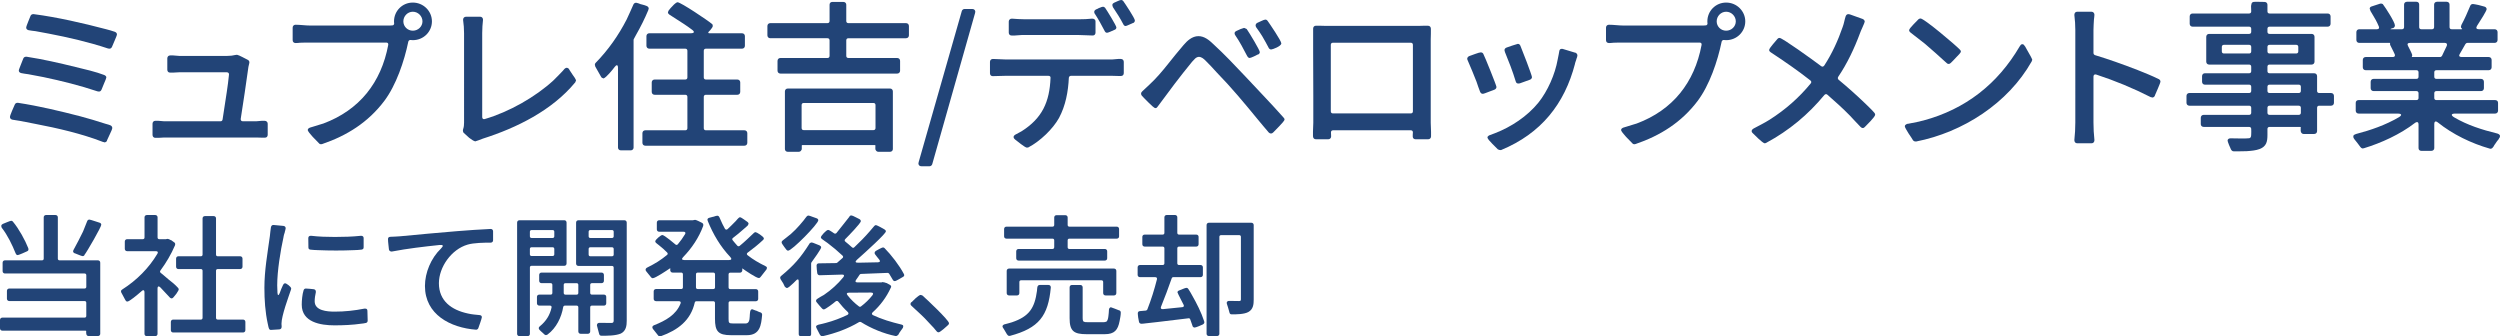<?xml version="1.0" encoding="UTF-8"?><svg id="_レイヤー_2" xmlns="http://www.w3.org/2000/svg" viewBox="0 0 1244.99 167.53"><defs><style>.cls-1{fill:#247;}</style></defs><g id="_レイヤー_3"><path class="cls-1" d="M8.96,51.2c10.48,1.6,20.8,4.08,31.04,6.72,4.16,1.12,8.24,2.32,12.4,3.68l1.68.48c.32.16.64.24.88.32.56.24.96.72.96,1.36,0,.4-.56,1.76-1.2,3.04l-1.44,3.12v.16c-.16.4-.56.72-1.04.8h-.32l-.4-.16h-.16c-10.72-4.16-22.56-6.88-33.84-9.04l-7.36-1.44c-1.36-.24-2.72-.4-4-.64-.64-.16-1.2-.56-1.2-1.36,0-.4.48-1.76,1.04-3.04s1.2-2.64,1.36-3.12c.24-.56.72-.88,1.36-.88h.24ZM13.2,28.24c8.24,1.28,16.32,3.12,24.4,5.12,4.08.96,10.48,2.48,14.32,4,.48.24,1.04.56,1.04,1.2,0,.32-.56,1.68-1.12,2.96l-1.28,3.12c-.32.64-.64.96-1.36.96l-.4-.08h-.16c-8.88-2.96-17.84-5.2-26.96-7.12l-7.6-1.44c-1.2-.16-2.4-.32-3.52-.56-.56-.16-1.2-.48-1.2-1.28,0-.4.56-1.68,1.04-2.96.48-1.28,1.04-2.56,1.2-3.04.32-.72.88-.88,1.6-.88ZM16.8,7.04c11.68,1.52,24.56,4.48,36.08,7.52,1.36.4,2.88.72,4.32,1.28.56.24,1.04.64,1.04,1.28,0,.4-.56,1.76-1.12,3.04l-1.36,3.2c-.32.64-.72.88-1.36.88l-.4-.08h-.16c-9.6-3.2-19.68-5.52-29.68-7.44l-6.48-1.2c-1.12-.16-2.32-.24-3.44-.48-.64-.16-1.2-.56-1.2-1.28,0-.4.48-1.68.96-2.88.48-1.2,1.04-2.48,1.2-2.96.24-.56.72-.88,1.36-.88h.24Z"/><path class="cls-1" d="M120.92,60.4h6.64l2.8-.24h1.44c.8,0,1.52.56,1.52,1.44v5.52c0,.8-.48,1.44-1.36,1.44h-1.44l-2.8-.08h-45.92l-2.96.16h-1.52c-.8,0-1.36-.64-1.36-1.44v-5.6c0-.8.56-1.44,1.36-1.44h1.52l2.96.24h28c.56,0,.96-.32,1.04-.88.72-4.56,1.44-9.12,2.08-13.6.4-2.96.88-5.92,1.12-8.8.08-.64-.4-1.12-1.04-1.12h-23.84l-2.96.16h-1.52c-.88,0-1.36-.64-1.36-1.44v-5.68c0-.8.56-1.44,1.44-1.44h1.44l2.96.24h24.08c1.44,0,2.8-.16,4.08-.48h.16l.4-.08h.16c.48.08,1.6.56,2.64,1.12l2.64,1.36c.48.24.88.64.88,1.28,0,.4-.16.8-.24,1.2l-.24,1.04c-1.2,8.64-2.48,17.28-3.84,25.92-.08.72.32,1.2,1.04,1.2Z"/><path class="cls-1" d="M192.38,21.2h-37.84c-1.68,0-3.44,0-5.12.08-.72.08-1.44.16-2.16.16-.88,0-1.52-.48-1.52-1.44v-6.24c0-.8.56-1.44,1.44-1.44,2.4,0,4.88.4,7.36.4h38.72c.72,0,1.44,0,2.16-.08.56,0,.88-.48.88-1.04-.08-.32-.08-.64-.08-.96,0-5.12,4.08-9.36,9.36-9.36s9.52,4.24,9.52,9.36-4.16,9.36-9.52,9.36c-.32,0-.64,0-1.04-.08-.56-.08-1.04.24-1.2.8-2,9.76-6.08,21.76-12,29.6-8,10.56-18.48,17.2-30.96,21.44h-.16l-.24.08c-.4,0-.8-.08-1.04-.4-1.12-1.12-2.16-2.16-3.2-3.28-1.2-1.36-2.48-2.8-2.48-3.44,0-.72.8-1.04,1.2-1.2.56-.16,1.12-.32,1.6-.48l3.36-1.04c.48-.16,1.04-.32,1.6-.48,18-6.72,28.8-20.4,32.32-39.12.16-.72-.24-1.2-.96-1.2ZM210.39,10.64c0-2.56-2.16-4.8-4.8-4.8s-4.72,2.24-4.72,4.8,2.08,4.64,4.72,4.64,4.8-2.08,4.8-4.64Z"/><path class="cls-1" d="M230.62,64.4c.4-1.2.48-2.16.48-3.36V16.56c0-2.24-.16-4.4-.48-6.64v-.08c0-.88.56-1.52,1.52-1.52h6.96c.88,0,1.44.64,1.44,1.52-.24,2.16-.4,4.4-.4,6.64v41.84c0,.8.56,1.2,1.28.96,12.08-3.52,25.2-10.96,34.24-19.28.56-.56,5.44-5.44,5.44-5.68.32-.24.64-.56,1.12-.56.56,0,.96.4,1.2.64v.16c.32.4,1.04,1.68,1.84,2.8.72.88,1.36,2,1.6,2.56,0,.08,0,.24-.08.32l-.24.64c-.08.08-.08.24-.16.24-11.44,13.84-29.04,22.56-45.92,27.92-.32.08-1.28.48-2.08.8l-1.44.48c-.08.08-.24.08-.32.08-.72-.16-1.92-.96-2.96-1.76-1.04-.96-2.16-2-2.64-2.4-.32-.24-.48-.72-.48-1.12v-.32c0-.08.08-.4.08-.4Z"/><path class="cls-1" d="M315.52,19.84v53.68c0,.72-.56,1.36-1.44,1.36h-4.88c-.88,0-1.44-.64-1.44-1.36v-39.76c0-.88-.24-1.28-.56-1.28-.24,0-.64.24-1.04.8-1.12,1.52-4.16,5.2-5.52,5.76-.08,0-.24,0-.32-.08l-.4-.16c-.16,0-.32-.16-.4-.32l-.24-.32q-.08-.08-.08-.16c-.88-1.6-1.76-3.2-2.72-4.8-.08-.08-.08-.24-.08-.32l-.16-.56v-.16c0-.4.16-.64.48-.96,6.24-6.4,11.28-13.6,15.36-21.52,1.2-2.48,2.24-4.96,3.36-7.44.24-.48.64-.88,1.36-.88.4,0,1.44.4,2.48.8h.16c1.12.24,2.16.64,2.56.8.56.24.96.56,1.04,1.12v.32l-.16.4v.16c-1.76,4.24-3.84,8.4-6.08,12.32l-1.12,2.08c-.08.16-.16.32-.16.48ZM342.32,63.84v-15.6c0-.64-.4-1.04-1.04-1.04h-15.28c-.88,0-1.44-.64-1.44-1.44v-4.72c0-.8.56-1.44,1.44-1.44h15.28c.64,0,1.04-.4,1.04-1.04v-13.28c0-.64-.4-1.04-1.04-1.04h-17.92c-.88,0-1.44-.64-1.44-1.44v-4.8c0-.8.56-1.44,1.44-1.44h20.64c1.76,0,2.08-.72.64-1.76-1.36-1.04-2.64-1.92-4.08-2.88-2.32-1.52-4.72-3.04-7.2-4.64-.32-.24-.64-.56-.72-.96,0-.16,0-.32.08-.48l.32-.72c.08,0,.08-.08.16-.16.32-.48,1.12-1.36,1.92-2.16.4-.48,1.68-1.68,2.32-1.68,1.6,0,15.28,9.2,17.12,10.8.32.24.4.56.4,1.04s-.64,1.28-1.28,2.08l-.72.72c-.4.48-.32.8.32.8h16.24c.88,0,1.44.64,1.44,1.44v4.8c0,.8-.56,1.44-1.44,1.44h-18c-.64,0-1.04.4-1.04,1.04v13.28c0,.64.4,1.04,1.04,1.04h15.68c.88,0,1.44.64,1.44,1.44v4.72c0,.8-.56,1.44-1.44,1.44h-15.68c-.64,0-1.04.4-1.04,1.04v15.6c0,.64.4,1.04,1.04,1.04h19.2c.88,0,1.44.64,1.44,1.44v4.8c0,.8-.56,1.44-1.44,1.44h-49.36c-.88,0-1.44-.64-1.44-1.44v-4.8c0-.8.56-1.44,1.44-1.44h19.92c.64,0,1.04-.4,1.04-1.04Z"/><path class="cls-1" d="M413.12,27.84v-7.76c0-.64-.4-1.04-1.04-1.04h-28.48c-.88,0-1.44-.64-1.44-1.44v-4.64c0-.8.56-1.44,1.44-1.44h28.48c.64,0,1.04-.4,1.04-1.04V2.32c0-.72.48-1.36,1.36-1.36h5.52c.88,0,1.44.64,1.44,1.36v8.16c0,.64.4,1.04,1.04,1.04h28.72c.88,0,1.44.64,1.44,1.44v4.64c0,.8-.56,1.44-1.44,1.44h-28.72c-.64,0-1.04.4-1.04,1.04v7.76c0,.64.4,1.04,1.04,1.04h24.32c.88,0,1.44.64,1.44,1.44v4.88c0,.8-.56,1.44-1.44,1.44h-58.16c-.88,0-1.44-.64-1.44-1.44v-4.88c0-.8.56-1.44,1.44-1.44h23.44c.64,0,1.04-.4,1.04-1.04ZM435.6,72.24h-36c-.24,0-.4.16-.32.4v1.68c-.24.56-.56,1.28-1.52,1.28h-5.44c-.88,0-1.44-.64-1.44-1.36v-28.72c0-.8.56-1.44,1.44-1.44h50.88c.88,0,1.44.64,1.44,1.44v28.72c0,.72-.56,1.36-1.44,1.36h-5.76c-.96,0-1.28-.72-1.52-1.28v-1.44l.08-.24c0-.24-.16-.4-.4-.4ZM400.24,64.8h34.72c.64,0,1.04-.4,1.04-1.04v-11.44c0-.64-.4-1.04-1.04-1.04h-34.72c-.64,0-1.04.4-1.04,1.04v11.44c0,.64.4,1.04,1.04,1.04Z"/><path class="cls-1" d="M457.45,80.88l21.52-75.36c.16-.56.72-1.04,1.36-1.04h3.84c.8,0,1.44.4,1.52,1.28v.16l-.08.32v.16l-21.36,75.36c-.16.56-.72,1.04-1.36,1.04h-4c-.8,0-1.44-.4-1.52-1.28v-.16l.08-.32v-.16Z"/><path class="cls-1" d="M522.12,37.76h-21.68c-2,0-4,.16-6.08.16-.88,0-1.36-.64-1.36-1.44v-5.68c0-.8.56-1.44,1.44-1.44,2,0,4.08.24,6,.24h53.6l2.8-.24h1.36c.88,0,1.44.64,1.44,1.44v5.6c0,.8-.48,1.44-1.36,1.44h-1.36l-2.88-.08h-20.72c-.56,0-.96.4-1.04.96-.32,6.88-1.6,13.84-4.88,20-3.12,5.6-9.44,11.6-15.2,14.64-.08.08-.24.08-.32.08l-.4.08h-.16c-.48-.08-1.76-.88-2.88-1.76-1.2-.88-2.4-1.92-2.88-2.24-.32-.24-.8-.72-.8-1.28,0-.24.08-.48.24-.64,0-.08.16-.24.24-.24l.4-.32q.08-.08.16-.08c1.04-.56,1.92-1.04,2.96-1.6,10.24-6.48,13.92-14.56,14.4-26.56.08-.64-.32-1.04-1.04-1.04ZM545.56,10.72v5.52c0,.8-.48,1.44-1.36,1.44-2.24,0-4.56-.24-6.88-.24h-28.56l-3.36.24h-1.68c-.88,0-1.36-.64-1.36-1.44v-5.52c0-.8.64-1.44,1.52-1.44,2.16.16,4.32.32,6.48.32h26.96c2.24,0,4.4-.08,6.56-.32.88,0,1.68.4,1.68,1.44ZM545.08,6.64c-.08-.16-.16-.48-.16-.72,0-.56.4-.96.88-1.2,0-.08.16-.08.16-.08.4-.16.96-.4,1.44-.72h.16c.64-.32,1.36-.56,1.68-.56.48,0,.88.24,1.12.56.8,1.12,5.6,8.88,5.6,9.76,0,.56-.4.96-.88,1.2h-.16c-.64.32-3.04,1.44-3.6,1.44-.64,0-.96-.4-1.2-.88-1.52-2.88-3.04-5.76-4.88-8.56-.08,0-.08-.16-.16-.24ZM554.2,3.52v-.16c-.08,0-.08-.08-.08-.08l-.16-.64v-.32c.08-.48.48-.8.88-.96,0-.08.16-.08.16-.08.4-.16.96-.4,1.6-.72.64-.32,1.36-.56,1.68-.56.56,0,.88.24,1.12.56.88,1.2,5.76,8.56,5.76,9.6,0,.64-.32,1.04-.8,1.28h-.16c-.56.24-3.2,1.52-3.6,1.52-.64,0-.96-.4-1.2-.88-1.52-2.96-3.28-5.68-5.2-8.56Z"/><path class="cls-1" d="M576.49,53.12l-.16.16c-.16.32-.48.56-.96.56-.56,0-2.08-1.44-3.44-2.8-1.44-1.36-2.8-2.88-3.28-3.36-.24-.24-.4-.64-.4-1.04,0-.48.24-.8.56-1.12.4-.4.88-.8,1.28-1.2l2.48-2.32c3.36-3.12,6.32-6.64,9.12-10.16,2.56-3.2,5.04-6.32,7.68-9.36,1.76-2.08,4.24-4.48,7.44-4.48,2.96,0,5.36,2,7.28,3.84,5.68,5.2,11.04,10.88,16.32,16.48,6.24,6.72,12.72,13.36,18.8,20.24.24.24.48.56.48.96,0,.56-1.36,2-2.56,3.28-1.28,1.36-2.64,2.64-3.12,3.2-.24.24-.64.48-1.04.48-.48,0-.88-.24-1.12-.48-1.92-2.16-3.68-4.4-5.52-6.56-6.56-8-13.2-16-20.4-23.36-1.84-2-3.68-4.08-5.6-5.92-.88-.88-2-1.84-3.28-1.84-.64,0-1.28.32-1.84.8l-1.52,1.6c-6,7.28-11.6,14.8-17.2,22.4ZM626.41,27.12c-.4.16-1.2.56-1.92.96-.88.4-1.84.8-2.16.8-.56,0-.96-.48-1.2-.88-1.84-3.52-3.68-7.12-6-10.48-.16-.24-.32-.56-.32-.96,0-.56.4-.88.88-1.12,0-.08.16-.08.16-.08.4-.16,1.04-.48,1.76-.8q.08-.08.16-.08c.64-.24,1.36-.48,1.68-.56.16,0,.32,0,.4.08l.72.32c.16,0,.32.16.4.32,1.28,1.84,6.4,10.32,6.4,11.28,0,.56-.32.96-.8,1.2h-.16ZM631.77,23.76c-1.04-1.84-2-3.84-3.2-5.76-.88-1.52-1.92-2.88-2.88-4.24-.08-.08-.16-.24-.24-.4l-.16-.56v-.32c.08-.48.4-.88.88-1.12.32-.16,1.12-.56,1.92-.88.8-.4,1.68-.72,2-.72.56,0,.88.24,1.12.56,1.04,1.44,6.88,10,6.88,11.28,0,1.44-4.4,3.04-5.04,3.04-.56,0-.96-.32-1.28-.8v-.08Z"/><path class="cls-1" d="M662.82,65.92l.08,2c0,.8-.56,1.44-1.44,1.44h-6.16c-.96,0-1.44-.72-1.44-1.6v-2.24l.16-4.4v-13.44l-.08-22.32v-11.12c0-.88.56-1.44,1.44-1.44h1.52l3.12.08h46.72l2.88-.08h1.44c1.04,0,1.52.72,1.52,1.52.08,1.76-.08,3.52-.08,5.28v41.52l.16,4.56v2.24c0,.8-.56,1.44-1.44,1.44h-6.24c-.8,0-1.44-.48-1.44-1.36,0-.72,0-1.36.08-2.08,0-.64-.4-1.04-1.04-1.04h-38.72c-.64,0-1.04.4-1.04,1.04ZM663.78,56.48h38.8c.64,0,1.04-.4,1.04-1.04V22.32c0-.64-.4-1.04-1.04-1.04h-38.8c-.64,0-1.04.4-1.04,1.04v33.12c0,.64.4,1.04,1.04,1.04Z"/><path class="cls-1" d="M730.83,29.92l-.16-.56v-.16c.08-.64.48-1.04,1.04-1.28.4-.16,1.68-.64,2.88-1.04,1.2-.48,2.48-.8,2.8-.8.56,0,1.04.24,1.28.72.72,1.28,6.56,15.76,6.56,16.48,0,.64-.4,1.12-.96,1.36l-2.96,1.12c-1.2.48-2.48.96-2.88.96-.72,0-1.12-.48-1.36-1.04-.64-1.6-1.2-3.28-1.76-4.96-1.36-3.6-2.88-7.04-4.4-10.64-.08-.08-.08-.16-.08-.16ZM778.35,24.4l6.08,1.84h.16c.48.24.96.72.96,1.36,0,.4-.24,1.2-.56,1.92v.16c-.24.72-.56,1.52-.64,1.92v.16c-5.2,20-16.88,34.72-36.8,42.96-.08,0-.24.08-.4,0-.32,0-.88-.08-1.04-.32h-.16c-.4-.4-1.68-1.68-2.8-2.8-1.2-1.2-2.4-2.56-2.4-3.12,0-.4.24-.64.48-.8l.32-.24,2.96-1.12c8.08-3.12,16.08-8.4,21.6-15.2,4.64-5.76,8.32-14.16,9.6-21.44l.56-2.8c.08-.48.16-.88.24-1.36.08-.48.32-1.2,1.12-1.2h.4l.32.08ZM756.67,41.52l-.48.08c-.8,0-1.12-.32-1.36-1.04-1.52-5.04-3.44-9.92-5.44-14.8v-.16l-.16-.56v-.16c.08-.64.48-.96,1.04-1.2.64-.24,5.28-1.84,5.6-1.84.64,0,1.04.4,1.28.96.72,1.6,5.76,14.72,5.76,15.6,0,.56-.4,1.04-.96,1.28l-5.12,1.84h-.16Z"/><path class="cls-1" d="M846.42,21.2h-37.84c-1.68,0-3.44,0-5.12.08-.72.08-1.44.16-2.16.16-.88,0-1.52-.48-1.52-1.44v-6.24c0-.8.56-1.44,1.44-1.44,2.4,0,4.88.4,7.36.4h38.72c.72,0,1.44,0,2.16-.08.56,0,.88-.48.88-1.04-.08-.32-.08-.64-.08-.96,0-5.12,4.08-9.36,9.36-9.36s9.52,4.24,9.52,9.36-4.16,9.36-9.52,9.36c-.32,0-.64,0-1.04-.08-.56-.08-1.04.24-1.2.8-2,9.76-6.08,21.76-12,29.6-8,10.56-18.48,17.2-30.96,21.44h-.16l-.24.08c-.4,0-.8-.08-1.04-.4-1.12-1.12-2.16-2.16-3.2-3.28-1.2-1.36-2.48-2.8-2.48-3.44,0-.72.8-1.04,1.2-1.2.56-.16,1.12-.32,1.6-.48l3.36-1.04c.48-.16,1.04-.32,1.6-.48,18-6.72,28.8-20.4,32.32-39.12.16-.72-.24-1.2-.96-1.2ZM864.42,10.64c0-2.56-2.16-4.8-4.8-4.8s-4.72,2.24-4.72,4.8,2.08,4.64,4.72,4.64,4.8-2.08,4.8-4.64Z"/><path class="cls-1" d="M901.59,40.08c-6.4-5.04-13.04-9.6-19.84-14.08-.32-.24-.72-.56-.72-1.12,0-.48.96-1.76,1.84-2.8.96-1.2,2-2.32,2.32-2.72.24-.32.56-.48,1.04-.48,1.36,0,16.16,10.64,20.72,14.08.56.4,1.12.24,1.52-.32,3.92-6,6.88-12.56,9.2-19.28.64-1.68.88-3.52,1.44-5.2.24-.64.64-1.12,1.36-1.12l.48.08h.16l6.48,2.32c.56.24,1.04.72,1.04,1.36,0,.24-.56,1.52-1.12,2.8-.56,1.2-1.12,2.56-1.28,3.04-2.8,7.52-6.32,14.96-10.8,21.6-.32.48-.24,1.04.16,1.44,4.64,3.84,9.12,7.84,13.44,12,1.44,1.44,3.04,2.88,4.4,4.48.24.24.4.64.4.96,0,.56-1.2,2-2.32,3.2-1.2,1.28-2.4,2.48-2.88,2.96-.24.24-.56.48-.96.48-.48,0-.88-.32-1.12-.56-1.84-1.84-3.52-3.76-5.36-5.68-3.52-3.6-7.28-6.96-11.12-10.32-.48-.48-1.04-.4-1.52.08-8.08,9.76-17.52,17.68-28.96,23.84,0,.08-.16.08-.24.08l-.32.16h-.32c-.56-.16-1.84-1.2-2.96-2.24-1.12-1.04-2.32-2.32-2.8-2.72-.32-.24-.64-.64-.64-1.12,0-.64.56-1.04.96-1.28,2.64-1.44,5.36-2.72,8-4.4,7.92-5.04,14.64-10.96,20.48-18.08.4-.48.32-1.04-.16-1.44Z"/><path class="cls-1" d="M952.66,69.84c-.32-.56-1.28-2.08-2.24-3.44-.88-1.44-1.84-3.04-1.84-3.52,0-.64.72-.96,1.12-1.2h.16c.24-.08.4-.08.56-.08l1.2-.24c2.08-.32,4.16-.88,6.24-1.36,20.88-5.6,36.96-18.16,47.92-36.88l.4-.56c0-.08.16-.24.24-.32.16-.08.4-.24.72-.24s.64.16.8.4l.4.56.16.16c.24.56,1.12,1.92,1.84,3.28.72,1.28,1.52,2.64,1.68,3.2v.32l-.16.32c0,.08,0,.24-.08.32-11.76,20.88-34.32,35.36-57.6,39.92-.48,0-1.04-.08-1.36-.48l-.16-.16ZM956.82,20.4l-3.6-2.8c-.64-.48-1.2-.96-1.84-1.44-.32-.24-.64-.64-.64-1.12,0-.56,1.04-1.68,2.08-2.8s2.16-2.24,2.56-2.64c.24-.24.72-.4,1.04-.4,1.84,0,17.68,13.44,19.6,15.52.24.24.48.56.48.96,0,.56-1.2,1.76-2.32,2.88-1.04,1.2-2.32,2.4-2.72,2.8-.24.24-.64.48-1.04.48-.48,0-.8-.24-1.04-.48-3.52-3.2-7.04-6.4-10.72-9.52-.56-.48-1.2-.96-1.84-1.44Z"/><path class="cls-1" d="M1042.54,38.16v22.8c0,2.88.16,5.92.48,8.8,0,.88-.48,1.6-1.44,1.6h-7.12c-.96,0-1.44-.72-1.44-1.6.32-2.88.48-5.92.48-8.8V14.96c0-2.4-.16-5.04-.48-7.52,0-.88.48-1.6,1.44-1.6h7.12c.88,0,1.44.72,1.44,1.52,0,.72-.16,1.52-.24,2.32-.08,1.76-.24,3.52-.24,5.28v11.44c0,.48.32.88.72,1.04,7.12,2.16,14.24,4.72,21.28,7.44,3.2,1.28,7.44,2.96,10.4,4.48h.16c.4.32.8.64.8,1.28,0,.4-.64,1.92-1.28,3.44-.64,1.44-1.28,2.96-1.52,3.52v.16c-.24.4-.56.72-1.12.8h-.16l-.56-.16c-.08,0-.24,0-.32-.08-8.64-4.4-17.76-8.16-27.04-11.2-.8-.24-1.36.16-1.36,1.04Z"/><path class="cls-1" d="M1120.06,63.2h-22.64c-.88,0-1.44-.64-1.44-1.36v-3.2c0-.8.56-1.44,1.44-1.44h22.64c.64,0,1.04-.4,1.04-1.04v-2.48c0-.64-.4-1.04-1.04-1.04h-29.76c-.88,0-1.44-.64-1.44-1.44v-3.44c0-.8.56-1.44,1.44-1.44h29.76c.64,0,1.04-.4,1.04-1.04v-2.08c0-.64-.4-1.04-1.04-1.04h-22.08c-.8,0-1.36-.64-1.36-1.44v-2.8c0-.8.56-1.44,1.36-1.44h22.08c.64,0,1.04-.4,1.04-1.04v-2.24c0-.64-.4-1.04-1.04-1.04h-19.92c-.88,0-1.44-.64-1.44-1.44v-12.4c0-.8.56-1.44,1.44-1.44h19.92c.64,0,1.04-.4,1.04-1.04v-1.52c0-.64-.4-1.04-1.04-1.04h-28.16c-.88,0-1.44-.64-1.44-1.44v-3.68c0-.8.56-1.44,1.44-1.44h28.16c.64,0,1.04-.4,1.04-1.04,0-1.12-.08-1.92-.08-2.56v-.16c.24-1.92.64-2.08,2.56-2.08.96,0,2.32.08,4.16.08.88,0,1.44.64,1.44,1.36v3.36c0,.64.4,1.04,1.04,1.04h28.96c.88,0,1.44.64,1.44,1.44v3.68c0,.8-.56,1.44-1.44,1.44h-28.96c-.64,0-1.04.4-1.04,1.04v1.52c0,.64.4,1.04,1.04,1.04h20.96c.88,0,1.44.64,1.44,1.44v12.4c0,.8-.56,1.44-1.44,1.44h-20.96c-.64,0-1.04.4-1.04,1.04v2.24c0,.64.4,1.04,1.04,1.04h22.24c.88,0,1.44.64,1.44,1.44v7.36c0,.64.4,1.04,1.04,1.04h5.92c.88,0,1.44.64,1.44,1.44v3.44c0,.8-.56,1.44-1.44,1.44h-5.92c-.64,0-1.04.4-1.04,1.04v11.6c0,.8-.56,1.44-1.44,1.44h-5.2c-1.04,0-1.44-.8-1.52-1.52v-1.36l.08-.32c0-.16-.16-.32-.4-.32h-15.2c-.64,0-1.04.4-1.04,1.04v2.96c0,3.28-.48,5.76-4,7.04-1.68.64-3.92.88-6.32,1.04-2.32.08-4.72.08-6.48.08-.72,0-1.2-.56-1.44-1.12-.32-.56-1.6-3.68-1.6-4.16,0-.96.8-1.2,1.52-1.2,1.76,0,3.52.08,5.36.08,1.44,0,2.4,0,3.2-.08.4,0,1.04,0,1.28-.4l.16-.16c.16-.32.24-.8.24-1.52v-.16c.08-.64,0-1.44,0-2.4,0-.64-.4-1.04-1.04-1.04ZM1107.5,26.64h12.56c.64,0,1.04-.4,1.04-1.04v-2.24c0-.64-.4-1.04-1.04-1.04h-12.56c-.64,0-1.04.4-1.04,1.04v2.24c0,.64.4,1.04,1.04,1.04ZM1130.22,26.64h13.28c.64,0,1.04-.4,1.04-1.04v-2.24c0-.64-.4-1.04-1.04-1.04h-13.28c-.64,0-1.04.4-1.04,1.04v2.24c0,.64.4,1.04,1.04,1.04ZM1130.22,46.32h14.56c.64,0,1.04-.4,1.04-1.04v-2.08c0-.64-.4-1.04-1.04-1.04h-14.56c-.64,0-1.04.4-1.04,1.04v2.08c0,.64.4,1.04,1.04,1.04ZM1130.22,57.2h14.56c.64,0,1.04-.4,1.04-1.04v-2.48c0-.64-.4-1.04-1.04-1.04h-14.56c-.64,0-1.04.4-1.04,1.04v2.48c0,.64.4,1.04,1.04,1.04Z"/><path class="cls-1" d="M1194.02,56.56h-19.44c-.88,0-1.44-.64-1.44-1.44v-3.92c0-.8.56-1.36,1.44-1.36h28.8c.64,0,1.04-.4,1.04-1.04v-2.4c0-.64-.4-1.04-1.04-1.04h-21.36c-.88,0-1.44-.64-1.44-1.44v-3.2c0-.8.56-1.44,1.44-1.44h21.36c.64,0,1.04-.4,1.04-1.04v-2.24c0-.64-.4-1.04-1.04-1.04h-25.28c-.88,0-1.44-.64-1.44-1.44v-3.68c0-.8.56-1.44,1.44-1.44h13.52c.88,0,1.28-.56.96-1.36l-.72-1.52c-.48-.96-.96-2-1.52-3.04-.08-.08-.08-.24-.08-.32v-.08c-.08-.16-.08-.32,0-.48s0-.24-.16-.24h-15.2c-.88,0-1.44-.64-1.44-1.44v-3.92c0-.8.56-1.44,1.44-1.44h8.8c.96,0,1.28-.56.96-1.36-.48-1.12-.96-2.16-1.52-3.2-.88-1.6-1.84-3.12-2.72-4.64v-.16l-.24-.64c-.08-.08-.08-.24-.08-.32.08-.64.48-.88.96-1.04l4.16-1.36h.16l.24-.08h.16c.24,0,1.04.24,1.04.56,1.2,1.52,5.84,8.72,5.84,10.32,0,.64-.4,1.12-.88,1.36h-.16l-.8.24c-.56.24-.56.32,0,.32h5.36c.64,0,1.04-.4,1.04-1.04V2.24c0-.72.56-1.36,1.44-1.36h4.72c.88,0,1.36.64,1.36,1.36v11.28c0,.64.4,1.04,1.04,1.04h5.36c.64,0,1.04-.4,1.04-1.04V2.24c0-.72.56-1.36,1.44-1.36h4.8c.88,0,1.44.64,1.44,1.36v11.28c0,.64.4,1.04,1.04,1.04h4.8c.56,0,.56-.08.16-.48-.16-.16-.32-.32-.32-.64v-.16l.16-.56c0-.08,0-.24.08-.32,1.68-3.12,3.04-6.24,4.4-9.52.24-.56.64-.88,1.36-.88.32,0,1.52.24,2.72.48,1.28.32,2.56.72,2.96.8.56.16,1.12.56,1.12,1.28,0,.8-2.96,5.52-4.8,8.32-.64,1.04-.32,1.68.88,1.68h7.92c.88,0,1.44.64,1.44,1.44v3.92c0,.8-.56,1.44-1.44,1.44h-13.6c-.4,0-.72.24-.96.56-.88,1.6-1.84,3.28-2.8,4.88-.64.96-.24,1.6.88,1.6h13.52c.88,0,1.44.64,1.44,1.44v3.68c0,.8-.56,1.44-1.44,1.44h-26.08c-.64,0-1.04.4-1.04,1.04v2.24c0,.64.4,1.04,1.04,1.04h22.24c.88,0,1.44.64,1.44,1.44v3.2c0,.8-.56,1.44-1.44,1.44h-22.24c-.64,0-1.04.4-1.04,1.04v2.4c0,.64.4,1.04,1.04,1.04h29.28c.88,0,1.44.56,1.44,1.36v3.92c0,.8-.56,1.44-1.44,1.44h-19.92c-2,0-2.24.8-.56,1.84,6.64,3.92,14,6.24,21.52,8.08.48.16,1.36.48,1.36,1.28,0,.56-.24.96-.56,1.28v.16c-.64.72-1.28,1.6-1.84,2.48-.08.16-.16.32-.32.4l-.48.88c-.4.56-.72,1.04-1.44,1.12h-.16l-.32-.08c-9.04-2.56-18.48-7.12-25.84-13.04-.4-.32-.72-.48-1.04-.48-.4,0-.72.4-.72,1.28v12c0,.72-.56,1.36-1.44,1.36h-5.04c-.88,0-1.36-.64-1.36-1.36v-11.68c0-.88-.24-1.28-.72-1.28-.32,0-.64.08-1.04.4-7.36,5.68-16.8,10-25.52,12.64h-.16l-.24.08h-.16c-.56-.08-.88-.4-1.12-.72-1.04-1.36-1.92-2.64-2.96-3.84-.32-.4-.56-.8-.56-1.36,0-.32.08-.64.32-.8.08-.08.24-.16.32-.16.24-.16.48-.24.72-.32,7.36-1.92,14.72-4.48,21.28-8.32,1.76-1.04,1.52-1.84-.56-1.84ZM1201.38,28.4h13.76c.4,0,.72-.24.96-.56.8-1.6,1.6-3.36,2.4-5.04.32-.88-.08-1.44-.96-1.44h-17.44c-1.12,0-1.44.64-.88,1.6.8,1.6,1.84,3.52,2.08,4.48l-.08.24v.16l-.08.16c-.16.24-.08.4.24.4Z"/><path class="cls-1" d="M42.64,164.67H1.17c-.71,0-1.17-.52-1.17-1.17v-4.16c0-.65.46-1.17,1.17-1.17h40.95c.52,0,.85-.32.85-.84v-6.57c0-.52-.33-.84-.85-.84H4.62c-.71,0-1.17-.52-1.17-1.17v-3.9c0-.65.46-1.17,1.17-1.17h37.51c.52,0,.85-.33.85-.84v-5.79c0-.52-.33-.85-.85-.85H2.47c-.71,0-1.17-.52-1.17-1.17v-4.22c0-.65.46-1.17,1.17-1.17h18.46c.52,0,.84-.32.84-.84v-20.61c0-.58.46-1.11,1.11-1.11h4.75c.71,0,1.17.52,1.17,1.11v20.61c0,.52.33.84.84.84h19.11c.71,0,1.17.52,1.17,1.17v35.43c0,.58-.46,1.11-1.17,1.11h-4.62c-.84,0-1.11-.65-1.17-1.17l-.07-.85v-.13l.07-.2c0-.19-.13-.32-.33-.32ZM.78,113.19l-.13-.52v-.26c.06-.46.39-.71.78-.91.33-.13,1.24-.52,2.08-.85.85-.33,1.76-.71,2.08-.71.39,0,.65.2.85.46,2.86,3.38,6.04,9.1,7.67,13.26v.13l.07.33c0,.58-.2.78-.72,1.04-.32.13-1.36.58-2.34,1.04-.97.39-2.01.84-2.28.84-.65,0-.84-.46-1.04-.84-1.76-4.36-3.97-8.97-6.89-12.74,0-.06-.07-.19-.13-.26ZM36.66,124.37c1.62-3.06,3.25-5.98,4.68-9.04.71-1.75,1.37-3.51,2.08-5.2.19-.46.52-.78,1.1-.78.33,0,1.43.39,2.47.71,1.1.33,2.21.71,2.6.84.46.13.84.46.84,1.04,0,1.11-7.08,13.39-8.38,15.02v.13c-.2.26-.46.46-.91.46-.26,0-1.17-.32-1.95-.65l-1.95-.78h-.13c-.33-.2-.71-.46-.71-.97,0-.26.13-.46.2-.65q0-.07.06-.13Z"/><path class="cls-1" d="M79.03,142.64c-.39,0-.58.39-.58,1.1v22.56c0,.58-.46,1.1-1.17,1.1h-4.16c-.71,0-1.17-.52-1.17-1.1v-20.67c0-.71-.2-1.11-.58-1.11-.26,0-.52.13-.85.46-2.34,2.08-6.17,5.2-7.08,5.2-.58,0-.84-.39-1.04-.78-.58-1.17-1.17-2.27-1.88-3.51-.13-.2-.26-.46-.26-.78,0-.52.33-.78.65-.97,7.15-4.55,13.26-10.66,17.49-17.81.46-.71.13-1.24-.71-1.24h-14.37c-.71,0-1.17-.52-1.17-1.17v-3.64c0-.65.46-1.17,1.17-1.17h7.8c.52,0,.85-.33.85-.84v-10.08c0-.58.46-1.11,1.17-1.11h4.16c.71,0,1.17.52,1.17,1.11v10.08c0,.52.33.84.84.84h3.38c.06,0,.13,0,.19-.06l.33-.07c.07,0,.2-.06.26,0,.46,0,1.11.33,1.69.65h.13c.52.39,1.11.84,1.5,1.1.39.2.46.58.46.98l-.07.26c0,.07,0,.2-.06.26-1.89,4.42-4.36,8.58-7.22,12.48-.32.39-.26.85.13,1.17.45.39.91.72,1.36,1.11l2.67,2.28c1.5,1.1,3.25,2.6,4.49,3.96.26.26.46.52.46.91s-.58,1.17-1.1,2.01q0,.07-.07.13l-1.5,1.82c-.2.2-.46.46-.78.52-.06,0-.19,0-.26-.07l-.26-.06c-.07-.07-.2-.07-.2-.13l-.2-.13c-1.62-1.69-3.18-3.38-4.75-5.07-.32-.32-.65-.52-.84-.52ZM100.88,158.3v-23.47c0-.52-.33-.84-.84-.84h-11.25c-.65,0-1.1-.52-1.1-1.17v-4.03c0-.65.46-1.17,1.1-1.17h11.25c.52,0,.84-.33.84-.84v-18.07c0-.58.46-1.1,1.17-1.1h4.36c.71,0,1.17.52,1.17,1.1v18.07c0,.52.33.84.84.84h11.18c.71,0,1.17.52,1.17,1.17v4.03c0,.65-.46,1.17-1.17,1.17h-11.18c-.52,0-.84.33-.84.84v23.47c0,.52.33.85.84.85h12.61c.72,0,1.17.52,1.17,1.17v4.09c0,.65-.46,1.17-1.17,1.17h-34.78c-.72,0-1.17-.52-1.17-1.17v-4.09c0-.65.46-1.17,1.17-1.17h13.78c.52,0,.84-.33.84-.85Z"/><path class="cls-1" d="M138.57,146.93c.2,0,.46-.33.72-.97.26-.78,1.3-3.45,1.69-4.1.2-.33.46-.78,1.04-.78s2.86,1.63,2.99,2.54v.13l-.07.26v.13c-.65,1.88-1.82,5.2-2.86,8.45-1.04,3.38-1.89,6.63-1.89,8.45v.46l.07.97c0,.78-.13,1.43-1.11,1.56l-4.16.26c-.65.07-.91-.33-1.1-.84-.13-.39-.26-.78-.33-1.24,0-.06-.07-.19-.07-.33l-.13-.58c-1.3-5.92-1.69-12.03-1.69-18,0-8.65,1.56-17.23,2.73-25.74.2-1.5.26-2.99.52-4.36.13-.65.52-1.24,1.3-1.17l4.88.46c.65.06,1.17.46,1.17,1.17,0,.33-.26,1.17-.46,1.95v.13c-.26.71-.52,1.56-.58,2.02v.13c-1.56,7.02-3.18,17.1-3.18,24.18,0,1.3.06,2.54.13,3.77.06.72.2,1.11.39,1.11ZM156.71,150.05c0,4.68,6.18,5.14,9.95,5.14,5.07,0,9.88-.52,14.82-1.5h.45c.72,0,1.04.45,1.04,1.1l.13,4.88c0,.65-.33.98-.85,1.17h-.13l-.97.2c-.39.07-.71.07-1.04.13-4.49.65-9.04.85-13.59.85-6.89,0-16.25-1.56-16.25-10.27,0-2.08.26-5.14.91-7.15.13-.46.46-.91,1.11-.91s1.3.06,1.95.13l1.95.2c.65.06,1.1.52,1.1,1.17v.33c-.33,1.5-.58,2.99-.58,4.55ZM154.89,117.42c3.97.46,7.87.58,11.9.58,4.36,0,8.71-.13,13-.58.71,0,1.3.33,1.3,1.1v4.62c0,.78-.39,1.04-1.04,1.17-1.23.2-2.6.2-3.77.26-2.99.13-5.92.19-8.91.19s-6.04-.06-9.04-.19c-1.23-.07-2.6-.07-3.83-.26-.58-.13-.91-.39-.91-1.1l-.06-4.62c0-.91.58-1.17,1.36-1.17Z"/><path class="cls-1" d="M194.92,125.28c-.72-.07-1.17-.52-1.24-1.11-.13-1.69-.46-3.51-.46-5.13,0-.78.46-1.04,1.11-1.11,1.62-.13,3.31-.06,4.94-.26,9.43-.91,18.79-1.75,28.21-2.54,5.59-.46,11.25-.84,16.9-1.11.71,0,1.17.52,1.17,1.17v4.48c0,.65-.46,1.17-1.17,1.17-3.25,0-8.45.07-11.51.98-8.06,2.34-14.3,11.18-14.3,19.24,0,8.78,6.24,13.33,14.5,15.08,1.95.46,3.9.58,5.79.78.58.06,1.1.33,1.1,1.04,0,.32-.39,1.5-.78,2.67-.39,1.17-.85,2.41-.98,2.79s-.58.78-1.1.78c-12.81-.98-25.48-7.54-25.48-21.78,0-6.63,2.99-13.85,8-18.66,1.37-1.37,1.17-1.95-.78-1.75-7.87.84-15.86,1.75-23.66,3.25h-.26Z"/><path class="cls-1" d="M263.89,133.21v33.09c0,.58-.46,1.1-1.17,1.1h-4.03c-.71,0-1.17-.52-1.17-1.1v-55.45c0-.65.46-1.17,1.17-1.17h22.36c.65,0,1.1.52,1.1,1.17v20.35c0,.65-.46,1.17-1.1,1.17h-16.32c-.52,0-.85.33-.85.84ZM264.73,118.52h10.46c.52,0,.85-.33.85-.84v-2.28c0-.52-.33-.84-.85-.84h-10.46c-.52,0-.85.33-.85.84v2.28c0,.52.33.84.85.84ZM264.73,127.49h10.46c.52,0,.85-.33.85-.84v-2.67c0-.52-.33-.85-.85-.85h-10.46c-.52,0-.85.33-.85.85v2.67c0,.52.33.84.85.84ZM273.9,152.19h-5.33c-.71,0-1.17-.52-1.17-1.17v-3.19c0-.65.46-1.11,1.17-1.11h5.66c.52,0,.84-.32.84-.84v-4.03c0-.52-.33-.84-.84-.84h-4.55c-.71,0-1.17-.52-1.17-1.17v-2.93c0-.65.46-1.17,1.17-1.17h29.9c.71,0,1.17.52,1.17,1.17v2.93c0,.65-.46,1.17-1.17,1.17h-4.81c-.52,0-.85.33-.85.84v4.03c0,.52.33.84.85.84h6.04c.65,0,1.1.46,1.1,1.11v3.19c0,.65-.45,1.17-1.1,1.17h-6.04c-.52,0-.85.32-.85.84v12.03c0,.65-.46,1.17-1.17,1.17h-3.58c-.71,0-1.17-.52-1.17-1.17v-12.03c0-.52-.33-.84-.84-.84h-5.85c-.39,0-.78.32-.84.71-.85,5.13-3.45,10.46-7.74,13.65,0,.06-.13.06-.2.13l-.39.13c-.07.07-.2.07-.33.07-.33-.07-.52-.2-.78-.39-.19-.13-.33-.32-.52-.52l-1.11-.98c-.13-.19-.33-.32-.52-.52-.26-.26-.58-.58-.58-1.04s.32-.78.58-.98c3.05-2.47,5-5.59,5.79-9.29.13-.58-.2-.97-.78-.97ZM281.57,146.73h5.59c.52,0,.84-.32.84-.84v-4.03c0-.52-.33-.84-.84-.84h-5.59c-.52,0-.84.33-.84.84v4.03c0,.52.33.84.84.84ZM304.77,132.43h-16.71c-.72,0-1.17-.52-1.17-1.17v-20.41c0-.65.45-1.17,1.17-1.17h22.88c.71,0,1.17.52,1.17,1.17v48.88c0,2.47-.33,5.07-2.93,6.37-1.23.52-2.99.84-4.75.97-1.82.13-3.51.13-4.88.13-.71,0-1.04-.39-1.17-.91-.07-.39-.39-1.43-.65-2.41l-.45-1.75c0-.13-.07-.2,0-.26,0-.78.65-1.1,1.23-1.1h1.5l2.99.06h1.5c.84,0,1.11-.39,1.11-1.17v-26.39c0-.52-.33-.84-.85-.84ZM293.98,118.52h10.79c.52,0,.85-.33.85-.84v-2.28c0-.52-.33-.84-.85-.84h-10.79c-.52,0-.84.33-.84.84v2.28c0,.52.32.84.84.84ZM293.98,127.62h10.79c.52,0,.85-.33.85-.84v-2.79c0-.52-.33-.85-.85-.85h-10.79c-.52,0-.84.33-.84.85v2.79c0,.52.32.84.84.84Z"/><path class="cls-1" d="M338.21,149.98h-11.51c-.71,0-1.17-.52-1.17-1.17v-3.71c0-.65.46-1.17,1.17-1.17h12.55c.52,0,.84-.33.84-.84v-6.5c0-.52-.33-.85-.84-.85h-4.29c-.71,0-.98-.46-1.17-.91v-1.3c-1.82,1.24-7.48,5.01-8.71,5.01-.39,0-.71-.26-.91-.52-.78-.91-1.5-1.82-2.21-2.73-.19-.26-.46-.58-.46-.97,0-.58.46-.91.85-1.11,4.03-2.01,6.56-3.58,9.82-6.24.45-.32.45-.84.06-1.23-1.3-1.3-2.67-2.54-4.09-3.64l-.91-.71c-.13-.13-.26-.2-.39-.33-.26-.2-.52-.46-.52-.91,0-.78,2.79-3.12,3.51-3.12.52,0,2.15,1.17,3.64,2.34,1.04.84,2.14,1.75,2.86,2.34.39.39.84.33,1.23-.07,1.3-1.56,2.54-3.25,3.58-5,.46-.71.13-1.24-.71-1.24h-12.16c-.71,0-1.17-.52-1.17-1.17v-3.38c0-.65.46-1.17,1.17-1.17h16.9c.07,0,.13,0,.2-.07l.26-.06h.13l.33-.07h.13c.33.07,1.11.33,1.69.65.71.32,1.36.71,1.69.84.46.26.65.58.65,1.11l-.07.32v.13c-2.14,5.79-5.66,11.05-9.95,15.47-.91.91-.71,1.5.58,1.5h22.23c1.23,0,1.5-.58.65-1.5-4.94-5.2-8.58-11.38-11.25-18v-.13l-.13-.32v-.26c.06-.46.46-.71.91-.84.33-.07,1.17-.33,1.95-.52h.13c.71-.26,1.56-.52,1.88-.52.52,0,.84.33,1.04.71.58,1.24,1.04,2.34,1.56,3.45.39.71.78,1.5,1.23,2.34.33.52.85.58,1.3.2,1.24-1.17,2.54-2.41,3.71-3.64.13-.13.26-.32.45-.45l.78-.91c.2-.13.33-.33.46-.46.2-.2.46-.46.84-.46.33,0,1.17.52,1.89,1.04.78.52,1.56,1.1,1.82,1.3.19.2.45.39.52.71,0,.13,0,.26-.07.39l-.26.52s0,.07-.06.07l-.07.13-.06.06-2.02,1.76c-1.69,1.5-3.38,2.92-5.2,4.29-.46.32-.52.78-.13,1.23.71.91,1.5,1.76,2.28,2.67.33.33.78.39,1.17.07,2.47-2.01,4.75-4.23,7.08-6.44.2-.19.46-.39.84-.39.52,0,3.84,2.08,4.1,2.99v.26l-.07.2c-.06.13-.13.26-.19.33l-.07.13h-.06c-2.34,2.21-5.01,4.35-7.67,6.3-.52.39-.52.91,0,1.3,2.73,2.15,5.53,3.77,8.71,5.33.39.19.85.39.91.91,0,.07,0,.2-.06.26l-.07.33s0,.06-.06.06v.13c-.07,0-.07.07-.07.07l-.26.33c-.91,1.1-1.69,2.21-2.54,3.25q-.07.06-.13.13c-.13.26-.39.52-.91.52-1.17,0-6.5-3.58-8.19-4.81v.33c.07.19,0,.46,0,.65v.26c-.2.46-.46.91-1.17.91h-4.81c-.52,0-.84.33-.84.85v6.5c0,.52.33.84.84.84h12.74c.71,0,1.17.52,1.17,1.17v3.71c0,.65-.46,1.17-1.17,1.17h-12.74c-.52,0-.84.33-.84.85v7.87c0,2.01.13,2.34,2.21,2.34h6.31c1.56,0,1.95-1.56,2.01-3.38.07-.84.07-1.75.2-2.41s.39-1.3,1.04-1.3c.13,0,1.04.39,1.88.71h.13c.71.39,1.62.71,1.95.84h.13c.58.26.85.58.85,1.24-.46,5-.98,10.14-7.61,10.14h-7.87c-6.5,0-8-2.02-8-8.19v-7.87c0-.52-.32-.85-.84-.85h-8.38c-.46,0-.78.26-.85.65-2.01,8.91-8.38,13.72-16.9,16.77h-.13l-.26.07c-.46,0-.78-.13-.98-.52l-.13-.13c-.71-.91-1.43-1.82-2.21-2.79l-.2-.2c0-.06-.06-.19-.13-.26l-.13-.46c-.07-.06-.07-.2-.07-.26.13-.52.59-.78.91-.98h.13c5.46-2.21,10.79-5,13.07-10.85.19-.59-.13-1.04-.78-1.04ZM347.44,143.94h7.8c.52,0,.84-.33.84-.84v-6.5c0-.52-.32-.85-.84-.85h-7.8c-.52,0-.85.33-.85.85v6.5c0,.52.33.84.85.84Z"/><path class="cls-1" d="M403.94,131.2v35.23c0,.58-.46,1.1-1.17,1.1h-3.84c-.71,0-1.17-.52-1.17-1.1v-26.26c0-.72-.19-1.04-.46-1.04s-.52.19-.84.52l-1.3,1.3c-1.3,1.24-2.67,2.47-3.25,2.47-.39,0-.71-.33-.98-.58q-.06-.07-.13-.13l-.78-1.63c-.39-.65-.84-1.23-1.23-1.95-.07,0-.07-.13-.07-.13l-.2-.52v-.26c.07-.39.2-.58.46-.78,6.44-5.33,9.75-9.17,14.11-16.06,0-.33.85-.65,1.11-.65s1.11.33,1.88.65c.78.33,1.56.65,1.95.78,0,0,.13,0,.13.06.39.2.78.52.78.98,0,.78-3.77,6.04-4.88,7.54-.07.13-.13.33-.13.46ZM389.58,121.51c-.2-.26-.33-.52-.33-.84,0-.39.26-.71.52-.91l1.75-1.37c3.32-2.41,6.11-5.46,8.71-8.65.52-.65.97-1.37,1.5-1.95.19-.26.52-.45.91-.45.26,0,1.17.32,2.01.65.84.26,1.75.65,2.01.71.39.13.85.46.85.98,0,1.82-13.13,15.15-15.02,15.15-.39,0-.71-.26-.91-.52-.58-.71-1.56-2.08-2.01-2.79ZM427.08,140.62h11.96l.19-.07c.07-.07.2-.07.26-.07.58.07,1.36.2,1.88.46h.13c.52.33,1.1.65,1.56.85.39.19.65.46.72.84v.26l-.13.33q0,.07-.07.13c-2.15,4.68-5.2,8.78-8.97,12.16-.58.52-.52,1.11.13,1.43,4.42,2.08,9.04,3.44,13.91,4.62h.13l.58.26h.13c.2.13.33.33.33.65,0,.07,0,.2-.07.26l-.06.39c-.07.13-.13.2-.13.26l-.2.26c-.39.58-.84,1.17-1.3,1.82l-.39.65c-.13.2-.19.46-.32.58-.46.46-.72.65-1.37.65-5.85-1.17-12.16-3.77-17.23-6.96-.26-.13-.65-.13-.91,0-5.53,3.32-11.83,5.59-18.07,7.02h-.32c-.52,0-.85-.26-1.04-.65q-.07-.07-.13-.13c-.13-.26-.59-1.04-.98-1.88-.46-.84-.91-1.82-.91-1.95,0-.33.13-.58.33-.71.07-.06.2-.13.26-.13.2-.13.39-.2.58-.26,1.3-.33,2.54-.52,3.77-.91,3.71-.98,7.28-2.34,10.66-3.96.65-.33.71-.91.2-1.43-1.69-1.56-3.25-3.32-4.68-5.13-.39-.52-.91-.52-1.43-.13-.84.78-5.07,3.96-5.79,3.96-.46,0-.71-.26-.98-.52-.84-.84-1.62-1.88-2.47-2.86-.2-.26-.46-.52-.46-.91,0-.52.39-.84.71-1.04,1.04-.71,2.15-1.3,3.19-1.88,3.64-2.47,6.96-5.46,9.69-8.84.65-.78.33-1.37-.65-1.3l-11.18.33c-.65,0-1.1-.52-1.17-1.11-.13-1.17-.33-2.54-.33-3.71,0-.65.46-1.11,1.11-1.11l8.58-.13c.2,0,.39-.06.58-.19l2.6-2.28c.46-.33.46-.84.06-1.24-2.34-2.21-4.88-4.36-7.47-6.3-.91-.65-1.82-1.24-2.73-1.95-.26-.2-.58-.46-.58-.91,0-.65,2.67-3.64,3.58-3.64.39,0,1.24.46,1.95.98l1.04.71c.39.26.84.2,1.17-.13,2.21-2.67,4.29-5.46,6.5-8.19v-.13c.2-.26.46-.46.98-.46.32,0,1.17.39,2.01.84l1.95.98c.39.19.71.58.71,1.04,0,1.04-6.44,7.61-7.74,8.91-.46.46-.39.97.07,1.3,1.1.91,2.21,1.82,3.25,2.79.33.33.84.39,1.17,0,2.67-2.54,5.27-5.13,7.67-7.93l1.5-1.76c.26-.32.52-.65.78-.91.2-.26.52-.45.84-.45.26,0,1.24.52,2.15.97l2.08,1.17c.33.2.71.52.71.98,0,1.17-9.75,10.01-14.37,14.11-1.11.97-.85,1.56.58,1.5l9.88-.2c.98-.07,1.24-.58.58-1.37-.65-.84-1.36-1.62-1.95-2.47-.2-.26-.33-.46-.33-.78,0-.46.26-.84.58-1.04.26-.13,1.04-.58,1.75-.97.78-.39,1.56-.78,1.82-.78.39,0,.65.19.84.39,3.32,3.38,7.35,8.58,9.56,12.81.06,0,.06.13.06.2l.13.26v.26c-.06.33-.26.58-.52.71q-.07.07-.13.07c-.39.2-1.17.65-2.02,1.17-.78.46-1.69.91-2.01.91-.58,0-.78-.33-.98-.58q-.06-.07-.06-.13l-1.75-2.93c-.13-.26-.46-.46-.78-.46l-13.26.52c-.26,0-.52.13-.71.39-.52.85-1.1,1.62-1.69,2.47-.65.84-.39,1.37.65,1.37ZM433.78,145.69l-11.05.07c-1.04,0-1.3.52-.65,1.3,1.62,2.08,3.58,3.97,5.66,5.53.32.26.71.26,1.04,0,2.14-1.62,4.09-3.51,5.72-5.59.58-.78.26-1.3-.71-1.3Z"/><path class="cls-1" d="M464.6,162.85c-1.37-1.5-2.73-2.92-4.09-4.36-2.08-2.14-4.42-4.09-6.57-6.17-.26-.26-.52-.52-.52-.98,0-.32.2-.65.39-.84h.13l2.14-2.08c.85-.71,1.76-1.43,2.28-1.56.07,0,.2,0,.26.06l.52.13c.06.07.2.13.26.13,2.02,1.76,13.2,12.29,13.2,13.78,0,.26-.13.65-.39.84l-2.34,2.08c-.98.78-2.02,1.62-2.47,1.62-.39,0-.71-.2-.91-.46l-1.88-2.21Z"/><path class="cls-1" d="M502.64,167.27c-.58,0-.84-.33-1.04-.65l-.13-.13c-.52-.97-1.1-1.95-1.69-2.86l-.2-.2v-.07c-.13-.19-.2-.32-.26-.46l-.07-.19c0-.46,0-.52.33-.85l.13-.06c0-.07.07-.07.07-.07l.52-.26h.13c1.17-.33,2.34-.58,3.51-.97,8.71-2.93,11.31-7.15,12.48-15.67.06-.58.06-1.24.19-1.88.13-.52.46-1.04,1.17-1.04h4.36c.78,0,1.17.52,1.17,1.23-1.3,14.17-5.92,20.28-20.35,24.12h-.33ZM525,123.14v-3.45c0-.52-.33-.84-.84-.84h-22.95c-.71,0-1.17-.52-1.17-1.1v-3.71c0-.65.46-1.17,1.17-1.17h22.95c.52,0,.84-.33.84-.84v-3.77c0-.58.46-1.1,1.1-1.1h4.42c.71,0,1.17.52,1.17,1.1v3.77c0,.52.33.84.84.84h23.6c.71,0,1.17.52,1.17,1.17v3.71c0,.58-.46,1.1-1.17,1.1h-23.6c-.52,0-.84.33-.84.84v3.45c0,.52.33.85.84.85h17.68c.71,0,1.17.52,1.17,1.17v3.44c0,.65-.46,1.17-1.17,1.17h-42.97c-.71,0-1.17-.52-1.17-1.17v-3.44c0-.65.46-1.17,1.17-1.17h16.9c.52,0,.84-.33.84-.85ZM507.64,140.43v5.53c0,.65-.46,1.17-1.17,1.17h-3.97c-.71,0-1.17-.52-1.17-1.17v-11.05c0-.65.46-1.17,1.17-1.17h52.26c.72,0,1.17.52,1.17,1.17v11.05c0,.65-.46,1.17-1.17,1.17h-4.22c-.71,0-1.17-.52-1.17-1.17v-5.53c0-.52-.33-.85-.85-.85h-40.04c-.52,0-.84.33-.84.85ZM539.82,160.19c.39.26,1.04.26,2.08.26h7.67c.52,0,.91-.07,1.3-.26h.13c.52-.46.84-1.43.97-2.67.2-1.11.2-2.34.26-2.99,0-.33.06-.65.19-.91q0-.07.07-.13c.19-.26.39-.46.78-.46.19,0,3.44,1.3,3.96,1.5h.13c.52.26.78.52.78,1.17,0,1.3-.33,2.86-.58,4.16-.85,4.49-2.54,6.57-7.41,6.57h-9.04c-6.37,0-8.45-1.56-8.45-7.93v-15.41c0-.65.46-1.17,1.17-1.17h4.16c.72,0,1.17.52,1.17,1.17v15.28c0,1.04.19,1.56.52,1.82h.13Z"/><path class="cls-1" d="M579.1,153.95l9.69-.98c.71-.06.97-.58.65-1.17-.39-.78-.84-1.69-1.37-2.67-.84-1.69-1.69-3.32-1.69-3.51,0-.52.33-.78.71-.91,0-.07.13-.07.13-.07.33-.13,1.04-.46,1.75-.71.78-.33,1.56-.58,1.82-.58.52,0,.78.2.97.52.72,1.04,1.3,2.14,1.89,3.18,2.34,4.1,4.55,8.45,6.04,13v.13l.07.26v.13c-.07.46-.33.78-.71.98-.33.13-1.17.52-2.08.91-.85.33-1.69.65-2.02.65-.65,0-.91-.39-1.11-.78v-.13c-.32-.97-.71-2.08-1.1-3.12-.13-.39-.46-.65-.84-.58-5.2.65-10.34,1.24-15.6,1.88l-5.79.65c-.65.07-1.43.2-2.08.2-.58,0-1.17-.39-1.24-1.04-.07-.58-.26-1.3-.39-2.08-.06-.78-.19-1.43-.19-2.02,0-.78.39-1.1,1.1-1.17l2.93-.26c.32-.07.58-.26.71-.52,1.95-4.94,3.51-9.95,4.81-15.08.13-.65-.2-1.04-.85-1.04h-7.61c-.71,0-1.17-.52-1.17-1.11v-3.77c0-.65.46-1.17,1.17-1.17h11.31c.52,0,.85-.33.85-.85v-7.47c0-.52-.33-.85-.85-.85h-8.97c-.72,0-1.17-.52-1.17-1.17v-3.71c0-.58.46-1.1,1.17-1.1h8.97c.52,0,.85-.33.85-.85v-7.8c0-.58.46-1.11,1.17-1.11h4.09c.71,0,1.17.52,1.17,1.11v7.8c0,.52.33.85.85.85h8.58c.71,0,1.17.52,1.17,1.1v3.71c0,.65-.46,1.17-1.17,1.17h-8.58c-.52,0-.85.33-.85.85v7.47c0,.52.33.85.85.85h10.72c.72,0,1.17.52,1.17,1.17v3.77c0,.58-.46,1.11-1.17,1.11h-13.58c-.33,0-.65.2-.78.58-1.69,4.75-3.38,9.43-5.33,14.17-.33.78.07,1.23.91,1.17ZM607.24,117.94v48.3c0,.58-.46,1.11-1.17,1.11h-4.03c-.71,0-1.17-.52-1.17-1.11v-54.15c0-.65.46-1.17,1.17-1.17h21.13c.71,0,1.17.52,1.17,1.17v37.05c0,2.34-.19,4.88-2.67,6.24-2.14,1.17-5.98,1.17-8.32,1.17-.65,0-.97-.39-1.1-.97-.07-.46-.46-1.5-.71-2.54-.33-.98-.65-1.95-.65-2.15,0-.71.58-1.04,1.17-1.04,1.62,0,3.32.07,5,.07.72,0,.91-.2.91-.91v-31.07c0-.52-.33-.84-.84-.84h-9.04c-.52,0-.85.33-.85.84Z"/></g></svg>
